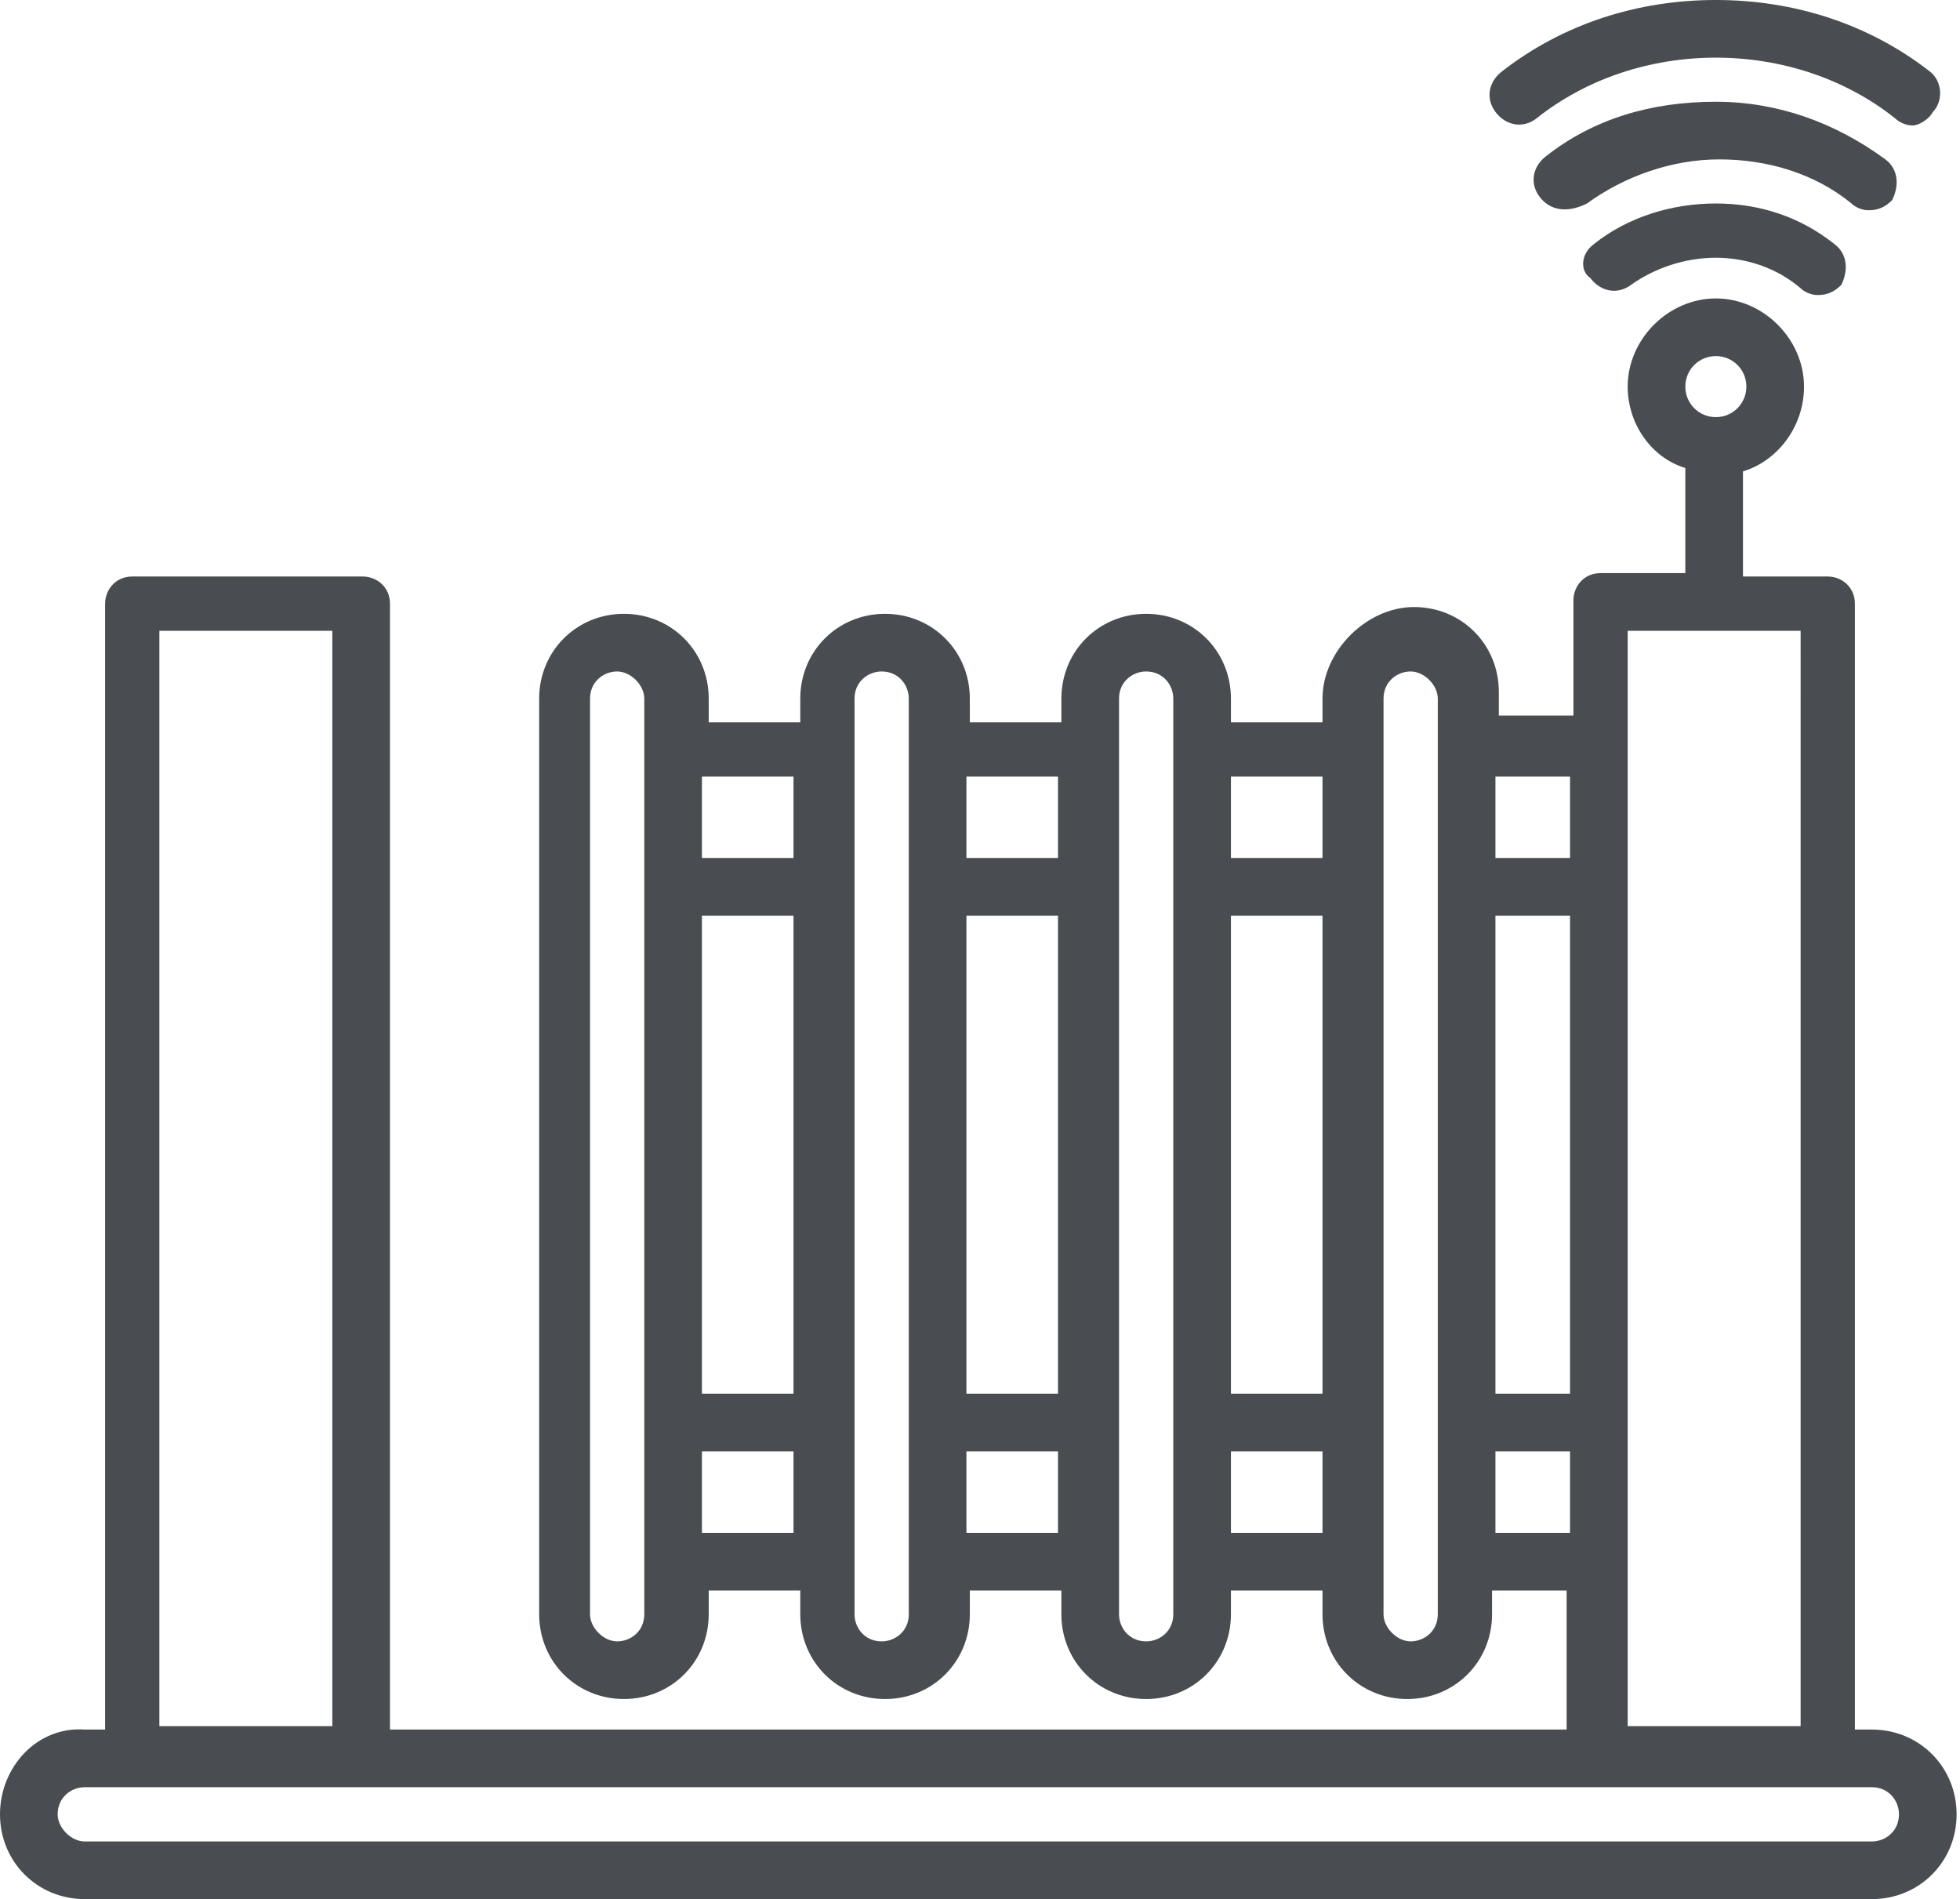 <?xml version="1.0" encoding="UTF-8"?> <!-- Generator: Adobe Illustrator 24.0.0, SVG Export Plug-In . SVG Version: 6.00 Build 0) --> <svg xmlns="http://www.w3.org/2000/svg" xmlns:xlink="http://www.w3.org/1999/xlink" id="domek" x="0px" y="0px" viewBox="0 0 57.8 56" style="enable-background:new 0 0 57.8 56;" xml:space="preserve"> <g> <path style="fill:#494D51;" d="M0,53.5C0,54.9,1.1,56,2.5,56h52.7c1.4,0,2.5-1.1,2.5-2.5s-1.1-2.5-2.5-2.5h-0.5V17.8 c0-0.5-0.4-0.8-0.8-0.8h-2.5v-3.1c1-0.3,1.8-1.3,1.8-2.5c0-1.4-1.2-2.6-2.6-2.6S48,10,48,11.4c0,1.1,0.7,2.1,1.7,2.4v3.1h-2.5 c-0.5,0-0.8,0.4-0.8,0.8v3.4h-2.2v-0.7c0-1.4-1.1-2.5-2.5-2.5S39,19.2,39,20.6v0.7h-2.7v-0.7c0-1.4-1.1-2.5-2.5-2.5 c-1.4,0-2.5,1.1-2.5,2.5v0.7h-2.7v-0.7c0-1.4-1.1-2.5-2.5-2.5c-1.4,0-2.5,1.1-2.5,2.5v0.7h-2.7v-0.7c0-1.4-1.1-2.5-2.5-2.5 s-2.5,1.1-2.5,2.5v27c0,1.4,1.1,2.5,2.5,2.5s2.5-1.1,2.5-2.5v-0.7h2.7v0.7c0,1.4,1.1,2.5,2.5,2.5c1.4,0,2.5-1.1,2.5-2.5v-0.7h2.7 v0.7c0,1.4,1.1,2.5,2.5,2.5c1.4,0,2.5-1.1,2.5-2.5v-0.7H39v0.7c0,1.4,1.1,2.5,2.5,2.5s2.5-1.1,2.5-2.5v-0.7h2.2v4.1H11.5V17.8 c0-0.5-0.4-0.8-0.8-0.8H3.9c-0.5,0-0.8,0.4-0.8,0.8v33.2H2.5C1.1,50.9,0,52.1,0,53.5z M19,47.6c0,0.5-0.4,0.8-0.8,0.8 s-0.8-0.4-0.8-0.8v-27c0-0.5,0.4-0.8,0.8-0.8s0.8,0.4,0.8,0.8V47.6z M23.4,25.3h-2.7v-2.4h2.7V25.3z M23.4,41.1h-2.7V27h2.7V41.1z M23.4,45.2h-2.7v-2.4h2.7V45.2z M26.8,47.6c0,0.5-0.4,0.8-0.8,0.8c-0.5,0-0.8-0.4-0.8-0.8v-27c0-0.5,0.4-0.8,0.8-0.8 c0.5,0,0.8,0.4,0.8,0.8V47.6z M31.2,25.3h-2.7v-2.4h2.7V25.3z M31.2,41.1h-2.7V27h2.7V41.1z M31.2,45.2h-2.7v-2.4h2.7V45.2z M34.6,47.6c0,0.5-0.4,0.8-0.8,0.8c-0.5,0-0.8-0.4-0.8-0.8v-27c0-0.5,0.4-0.8,0.8-0.8c0.5,0,0.8,0.4,0.8,0.8V47.6z M39,25.3h-2.7 v-2.4H39V25.3z M39,41.1h-2.7V27H39V41.1z M39,45.2h-2.7v-2.4H39V45.2z M42.4,47.6c0,0.5-0.4,0.8-0.8,0.8s-0.8-0.4-0.8-0.8v-27 c0-0.5,0.4-0.8,0.8-0.8s0.8,0.4,0.8,0.8V47.6z M46.3,25.3h-2.2v-2.4h2.2V25.3z M46.3,41.1h-2.2V27h2.2V41.1z M46.3,45.2h-2.2v-2.4 h2.2V45.2z M9.8,50.9H4.7V18.6h5.1V50.9z M50.6,12.3c-0.5,0-0.9-0.4-0.9-0.9s0.4-0.9,0.9-0.9c0.5,0,0.9,0.4,0.9,0.9 S51.1,12.3,50.6,12.3z M53.1,50.9H48V18.6h5.1V50.9z M1.7,53.5c0-0.5,0.4-0.8,0.8-0.8h52.7c0.5,0,0.8,0.4,0.8,0.8 c0,0.5-0.4,0.8-0.8,0.8H2.5C2.1,54.3,1.7,53.9,1.7,53.5z"></path> <path style="fill:#494D51;" d="M50.6,6c1.3,0,2.5,0.4,3.5,1.2c0.4,0.3,0.4,0.8,0.2,1.2c-0.2,0.2-0.4,0.3-0.7,0.3 c-0.2,0-0.4-0.1-0.5-0.2c-0.7-0.6-1.6-0.9-2.5-0.9c-0.9,0-1.8,0.3-2.5,0.8c-0.4,0.3-0.9,0.2-1.2-0.2C46.6,8,46.6,7.5,47,7.2 C48,6.4,49.3,6,50.6,6z"></path> <path style="fill:#494D51;" d="M45.4,5.8c-0.3-0.4-0.2-0.9,0.2-1.2C47,3.5,48.7,3,50.6,3c1.8,0,3.5,0.6,5,1.7 c0.4,0.3,0.4,0.8,0.2,1.2c-0.2,0.2-0.4,0.3-0.7,0.3c-0.2,0-0.4-0.1-0.5-0.2c-1.1-0.9-2.5-1.3-3.9-1.3c-1.4,0-2.8,0.5-3.9,1.3 C46.2,6.3,45.7,6.2,45.4,5.8z"></path> <path style="fill:#494D51;" d="M56.4,3.7c-0.2,0-0.4-0.1-0.5-0.2c-1.5-1.2-3.4-1.8-5.3-1.8c-1.9,0-3.8,0.6-5.3,1.8 c-0.4,0.3-0.9,0.2-1.2-0.2c-0.3-0.4-0.2-0.9,0.2-1.2c1.8-1.4,4-2.1,6.3-2.1c2.3,0,4.5,0.7,6.3,2.1C57.3,2.4,57.3,3,57,3.3 C56.9,3.5,56.6,3.7,56.4,3.7z"></path> </g> </svg> 